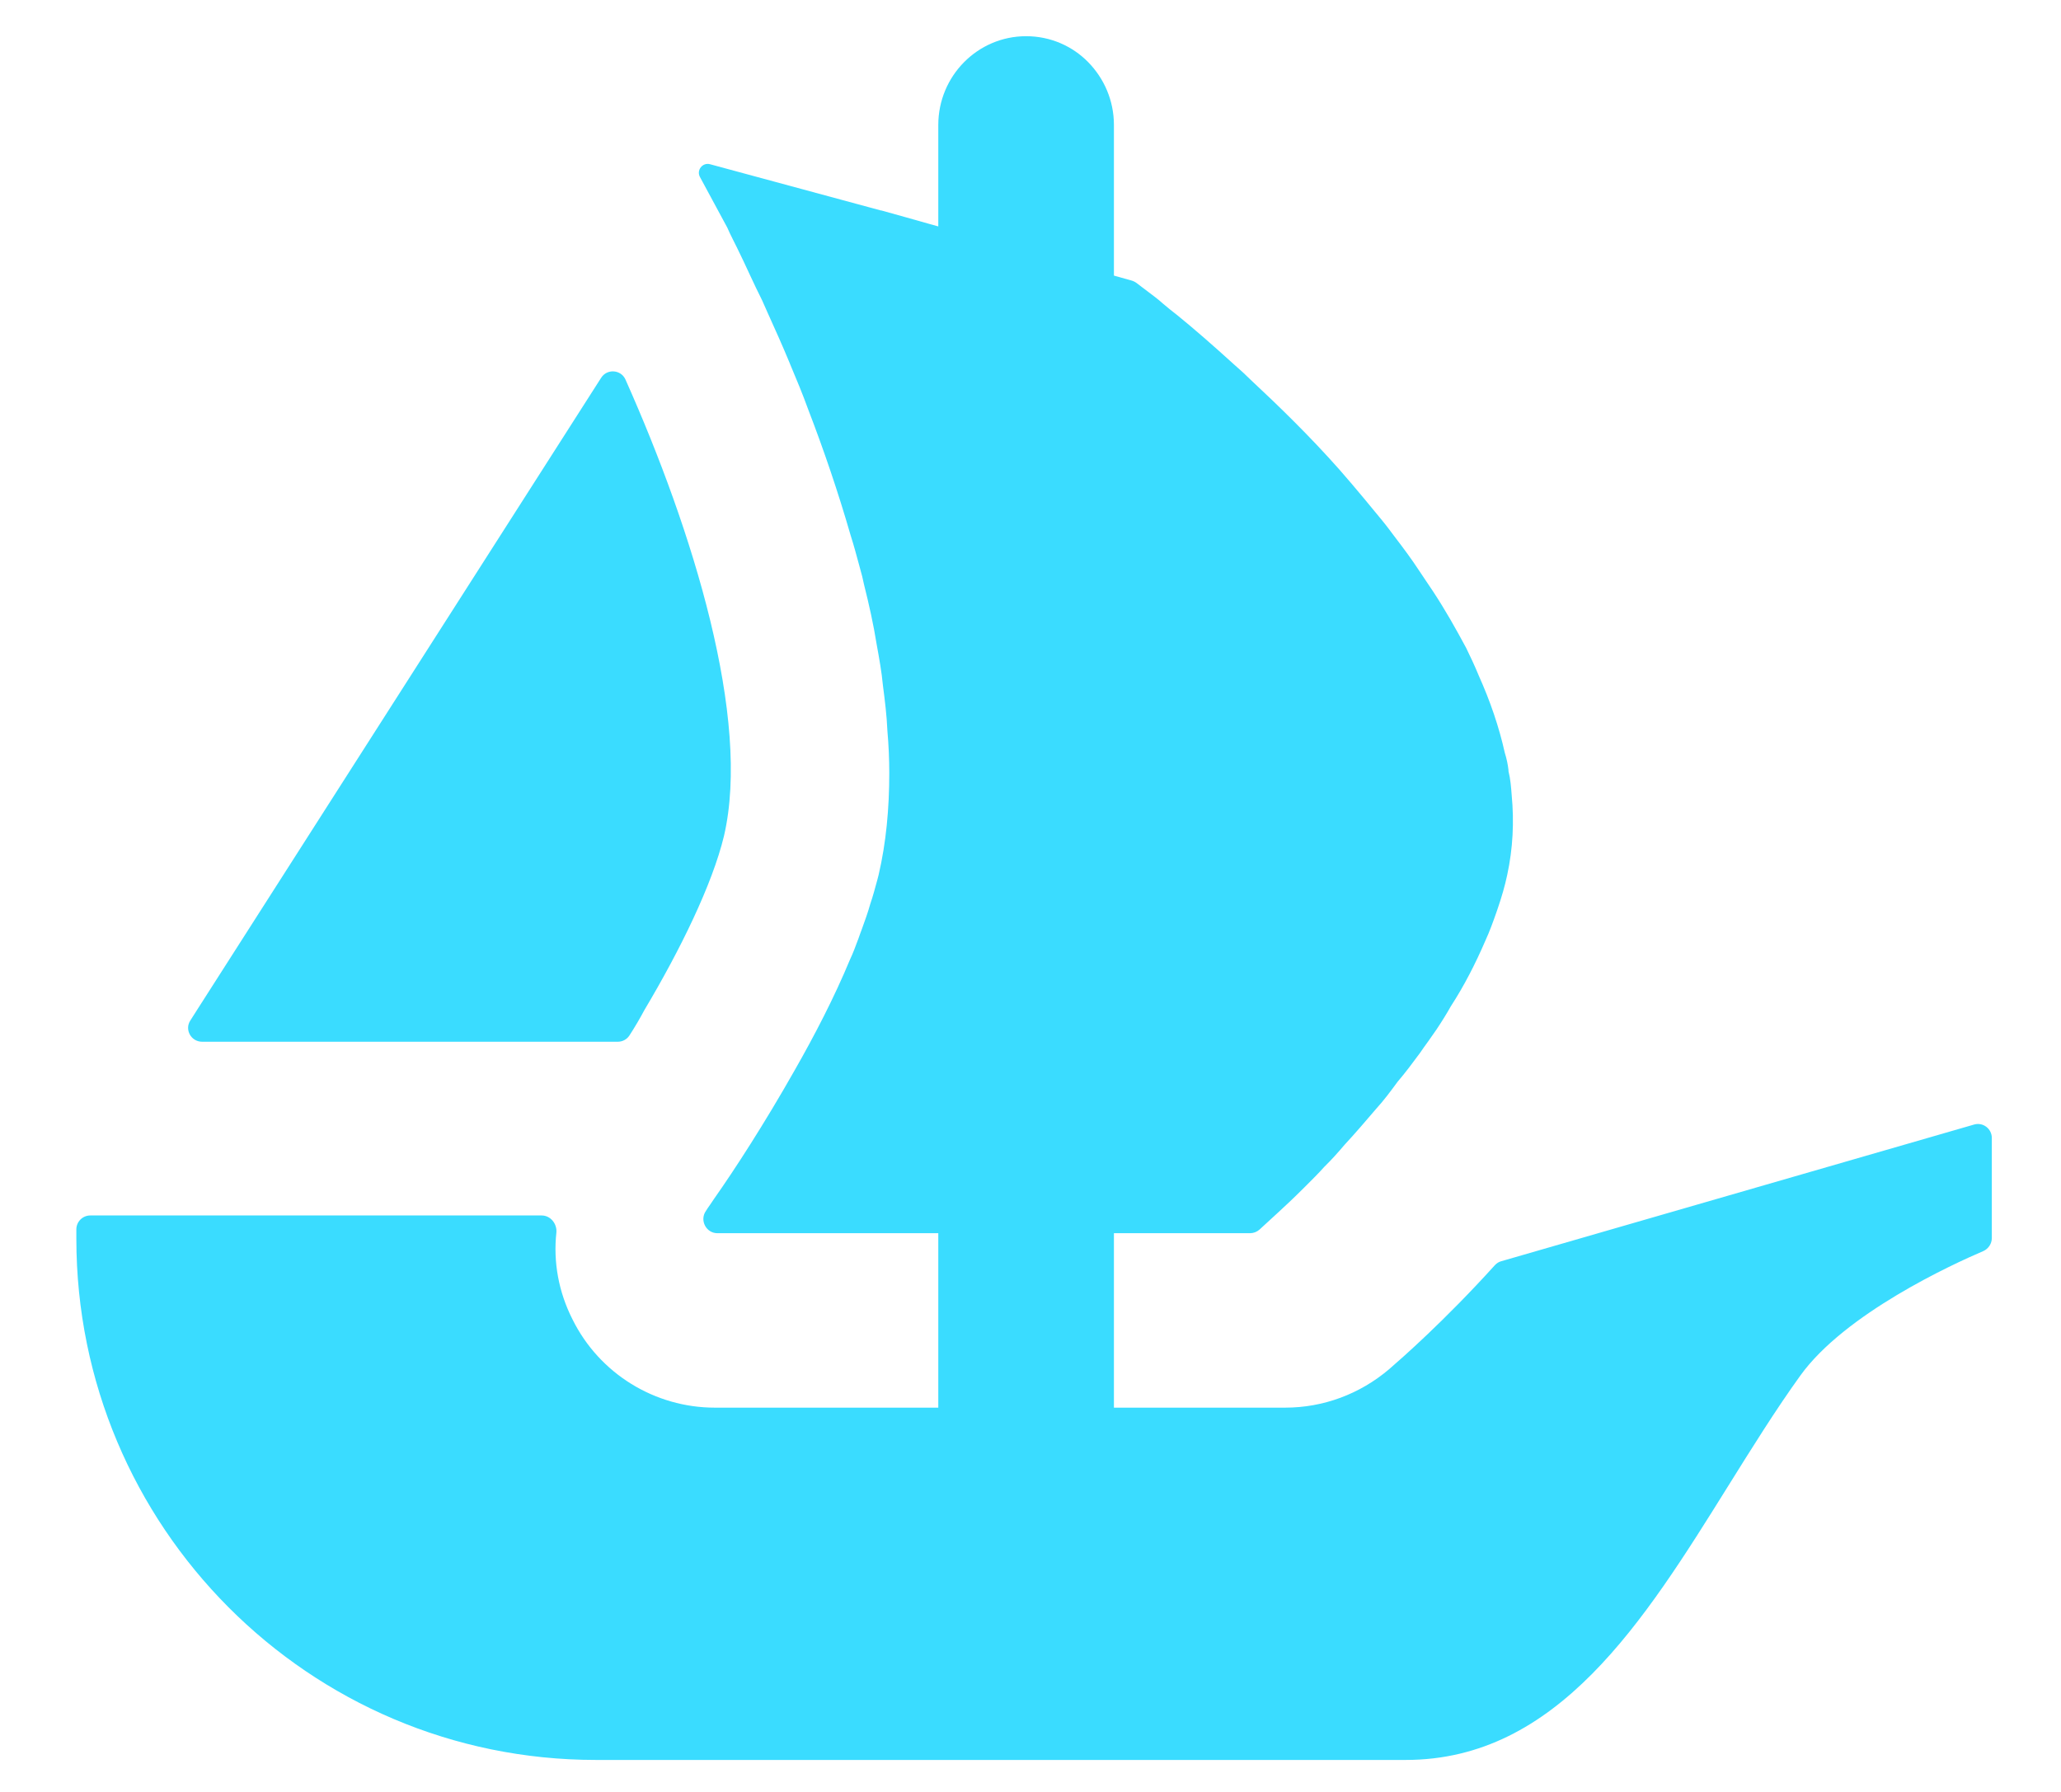 <svg width="23" height="20" viewBox="0 0 23 20" fill="none" xmlns="http://www.w3.org/2000/svg">
<path d="M22.228 13.818V12.701C22.228 12.597 22.129 12.523 22.031 12.551L16.756 14.076C16.727 14.083 16.703 14.099 16.683 14.12C16.119 14.744 15.639 15.163 15.511 15.274L15.502 15.282C15.174 15.56 14.768 15.711 14.341 15.711H12.431V13.764H13.949C13.988 13.764 14.025 13.75 14.054 13.725L14.25 13.545C14.333 13.469 14.433 13.376 14.552 13.257C14.562 13.247 14.572 13.237 14.582 13.227C14.645 13.164 14.713 13.097 14.779 13.023C14.857 12.947 14.934 12.861 15.005 12.777C15.124 12.649 15.238 12.515 15.358 12.375C15.443 12.282 15.521 12.177 15.598 12.072C15.684 11.972 15.767 11.86 15.846 11.753C15.875 11.71 15.906 11.667 15.938 11.623C15.968 11.581 15.999 11.537 16.029 11.493C16.086 11.408 16.143 11.317 16.191 11.231C16.341 11 16.467 10.752 16.574 10.504C16.623 10.398 16.663 10.287 16.701 10.178C16.706 10.164 16.71 10.151 16.715 10.137C16.758 10.011 16.793 9.892 16.82 9.765C16.884 9.468 16.898 9.172 16.87 8.876C16.863 8.784 16.856 8.693 16.834 8.607V8.593C16.827 8.532 16.813 8.465 16.793 8.402C16.729 8.114 16.63 7.825 16.503 7.542C16.46 7.437 16.41 7.33 16.362 7.232C16.248 7.02 16.129 6.808 15.994 6.603C15.966 6.56 15.936 6.516 15.906 6.472C15.883 6.439 15.86 6.405 15.839 6.372C15.753 6.24 15.657 6.112 15.563 5.989C15.542 5.961 15.521 5.933 15.5 5.905C15.445 5.832 15.384 5.76 15.323 5.686C15.29 5.647 15.257 5.607 15.224 5.566C15.131 5.454 15.04 5.347 14.948 5.242C14.617 4.868 14.269 4.53 13.959 4.241C13.902 4.184 13.84 4.127 13.776 4.072C13.535 3.853 13.316 3.662 13.133 3.514C13.077 3.472 13.028 3.43 12.981 3.391C12.95 3.364 12.921 3.339 12.892 3.317C12.836 3.275 12.788 3.238 12.747 3.207C12.722 3.188 12.699 3.171 12.68 3.156C12.666 3.146 12.65 3.138 12.634 3.133L12.431 3.076V1.395C12.431 1.12 12.32 0.874 12.144 0.694C11.968 0.514 11.722 0.404 11.451 0.404C10.91 0.404 10.471 0.848 10.471 1.395V2.527L10.37 2.499L10.094 2.421L9.843 2.351C9.842 2.351 9.841 2.351 9.84 2.35C9.839 2.35 9.838 2.349 9.835 2.349H9.83L7.924 1.833C7.84 1.81 7.769 1.9 7.812 1.977L8.116 2.54C8.134 2.583 8.156 2.626 8.178 2.671C8.193 2.7 8.207 2.729 8.222 2.759C8.271 2.859 8.321 2.964 8.369 3.069C8.412 3.162 8.455 3.252 8.505 3.352C8.526 3.399 8.547 3.446 8.568 3.494C8.648 3.671 8.732 3.857 8.815 4.058L8.815 4.059C8.886 4.228 8.957 4.397 9.02 4.572C9.191 5.016 9.353 5.49 9.493 5.976C9.528 6.085 9.556 6.19 9.585 6.297C9.597 6.342 9.609 6.388 9.622 6.434L9.641 6.519C9.698 6.746 9.748 6.97 9.784 7.196C9.812 7.351 9.839 7.499 9.853 7.649C9.875 7.818 9.896 7.987 9.903 8.156C9.917 8.312 9.924 8.474 9.924 8.629C9.924 9.024 9.889 9.405 9.805 9.765C9.8 9.784 9.795 9.804 9.79 9.823C9.766 9.911 9.742 10.002 9.712 10.089C9.686 10.183 9.652 10.276 9.617 10.373C9.604 10.408 9.591 10.442 9.579 10.478C9.577 10.484 9.574 10.49 9.572 10.496C9.546 10.567 9.519 10.639 9.486 10.709C9.31 11.133 9.091 11.555 8.865 11.951C8.533 12.537 8.2 13.052 7.967 13.383C7.952 13.405 7.938 13.425 7.925 13.445C7.908 13.469 7.892 13.492 7.878 13.515C7.805 13.618 7.879 13.764 8.006 13.764H10.471V15.711H7.977C7.308 15.711 6.688 15.332 6.388 14.724C6.234 14.42 6.173 14.085 6.209 13.757C6.218 13.659 6.144 13.566 6.045 13.566H1.007C0.922 13.566 0.852 13.636 0.852 13.721V13.825C0.852 17.038 3.447 19.643 6.65 19.643H15.687C17.381 19.643 18.343 18.099 19.288 16.582C19.552 16.159 19.814 15.738 20.091 15.353C20.588 14.662 21.783 14.113 22.132 13.964C22.189 13.939 22.228 13.882 22.228 13.818Z" fill="#3ADCFF"/>
<path d="M2.199 11.272L2.124 11.39C2.058 11.491 2.131 11.627 2.256 11.627H6.894C6.946 11.627 6.994 11.602 7.023 11.559C7.083 11.466 7.14 11.37 7.192 11.272C7.593 10.599 7.949 9.87 8.079 9.332C8.384 8.025 7.733 5.924 6.98 4.236C6.93 4.124 6.775 4.113 6.709 4.216L2.199 11.272Z" fill="#3ADCFF"/>
</svg>
